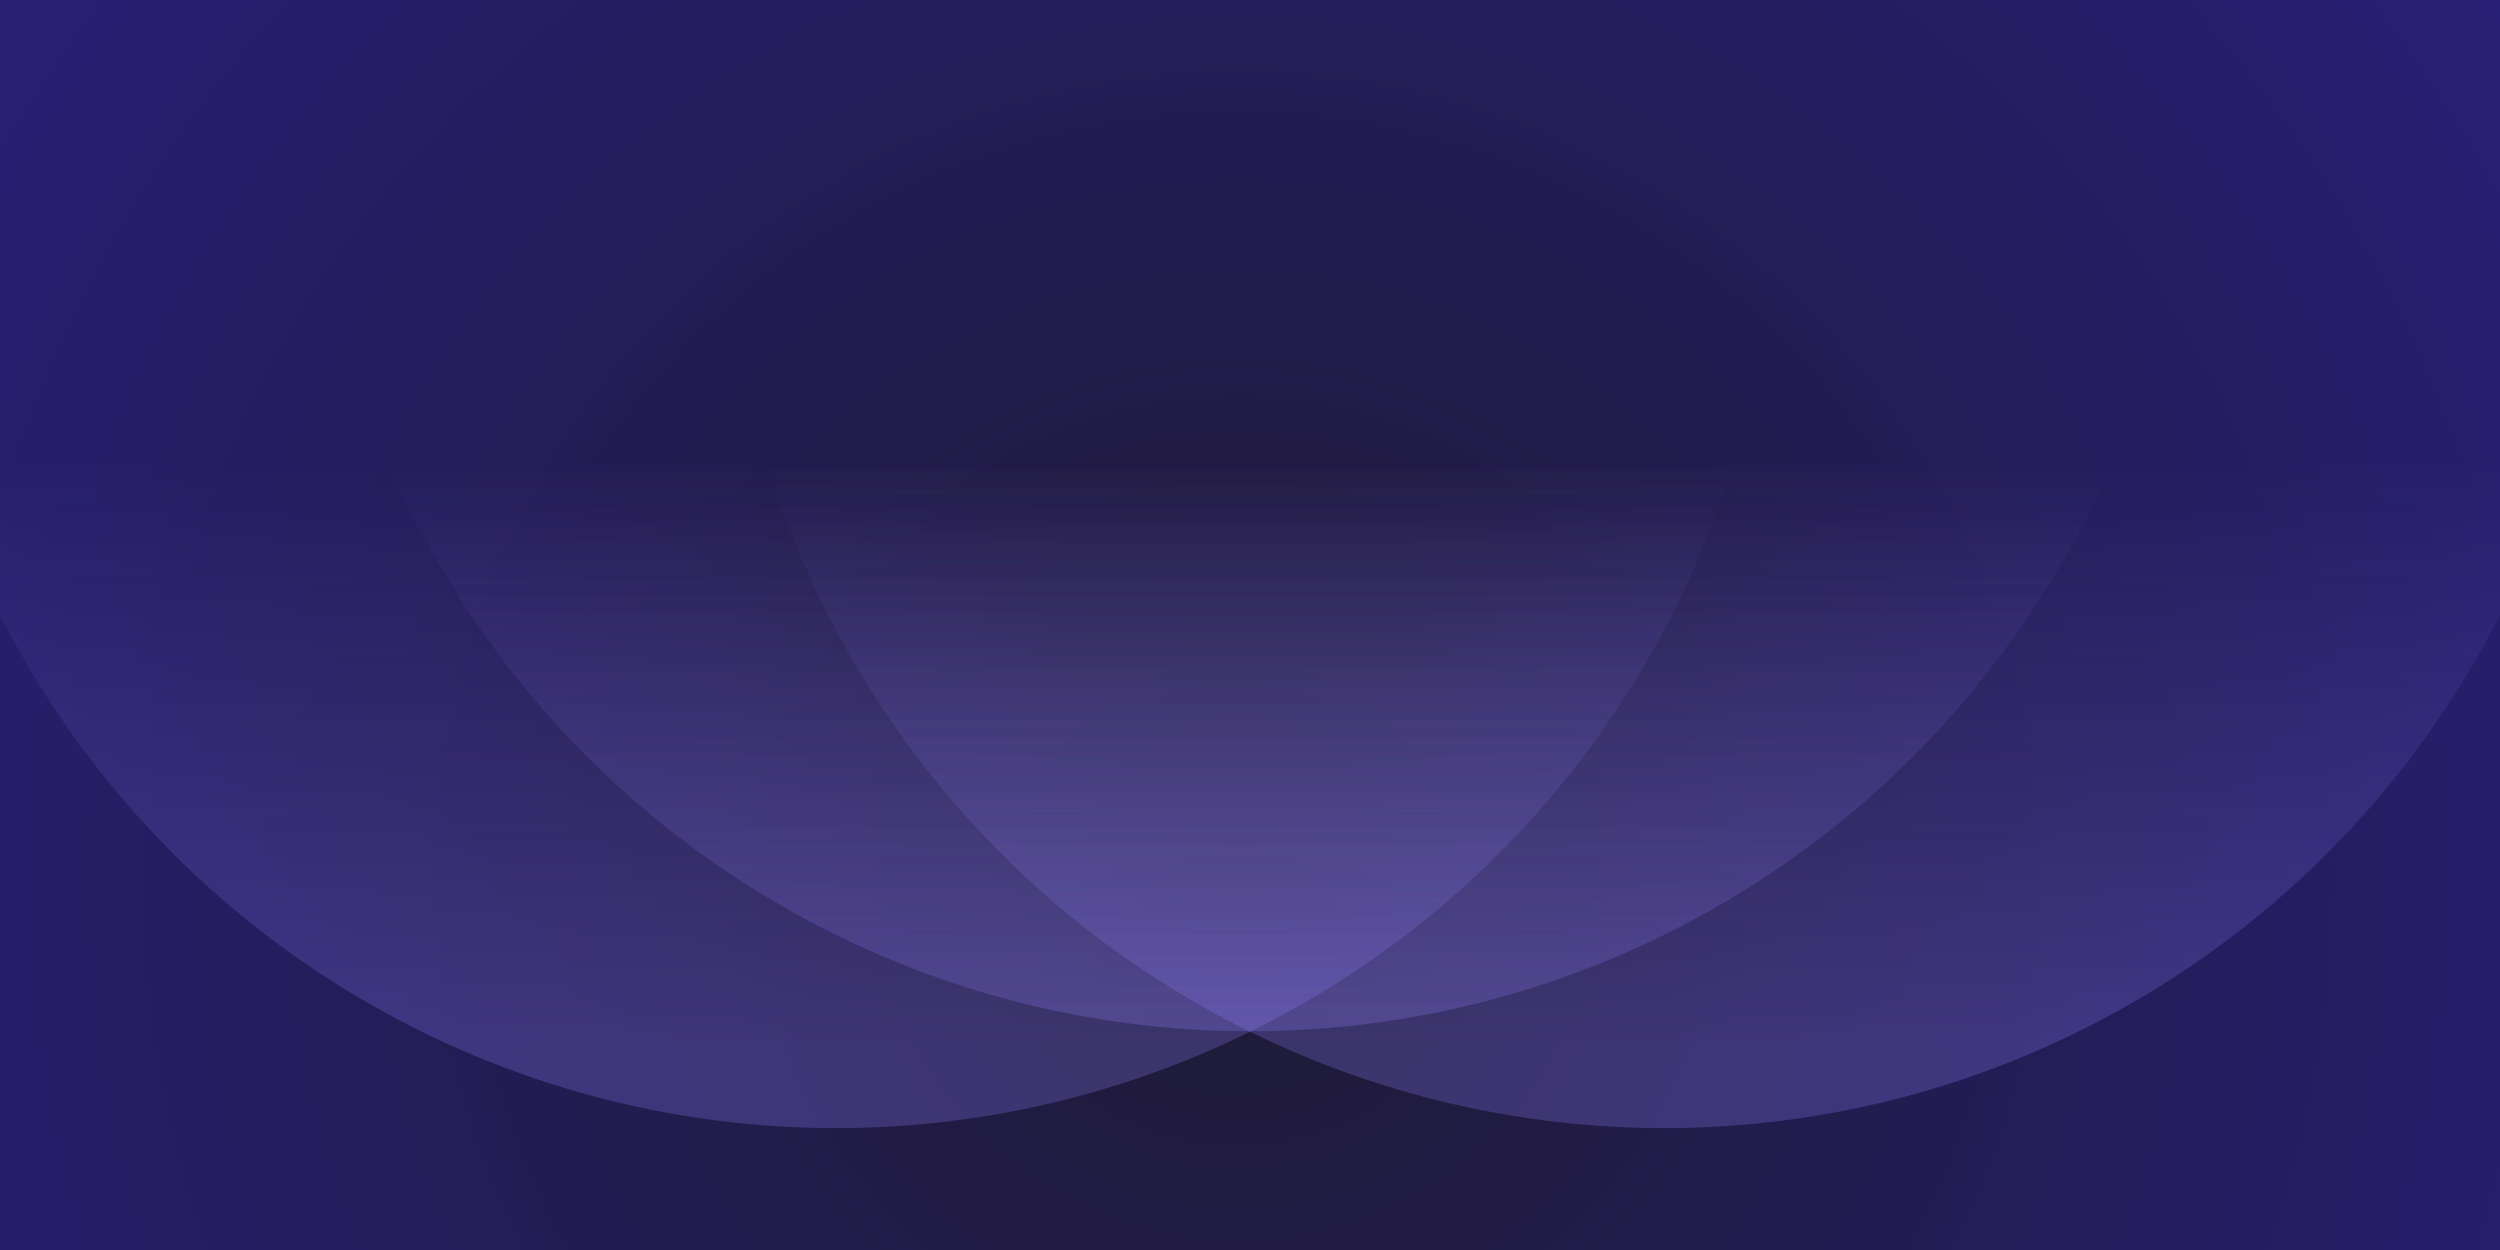 <?xml version="1.0" encoding="UTF-8"?> <svg xmlns="http://www.w3.org/2000/svg" width="100%" height="100%" viewBox="0 0 800 400"><rect fill="#291F79" width="800" height="400"></rect><defs><radialGradient id="a" cx="396" cy="281" r="514" gradientUnits="userSpaceOnUse"><stop offset="0" stop-color="#1E1A33"></stop><stop offset="1" stop-color="#291F79"></stop></radialGradient><linearGradient id="b" gradientUnits="userSpaceOnUse" x1="400" y1="148" x2="400" y2="333"><stop offset="0" stop-color="#9482FF" stop-opacity="0"></stop><stop offset="1" stop-color="#9482FF" stop-opacity="0.5"></stop></linearGradient></defs><rect fill="url(#a)" width="800" height="400"></rect><g fill-opacity="0.5"><circle fill="url(#b)" cx="267.5" cy="61" r="300"></circle><circle fill="url(#b)" cx="532.5" cy="61" r="300"></circle><circle fill="url(#b)" cx="400" cy="30" r="300"></circle></g></svg> 